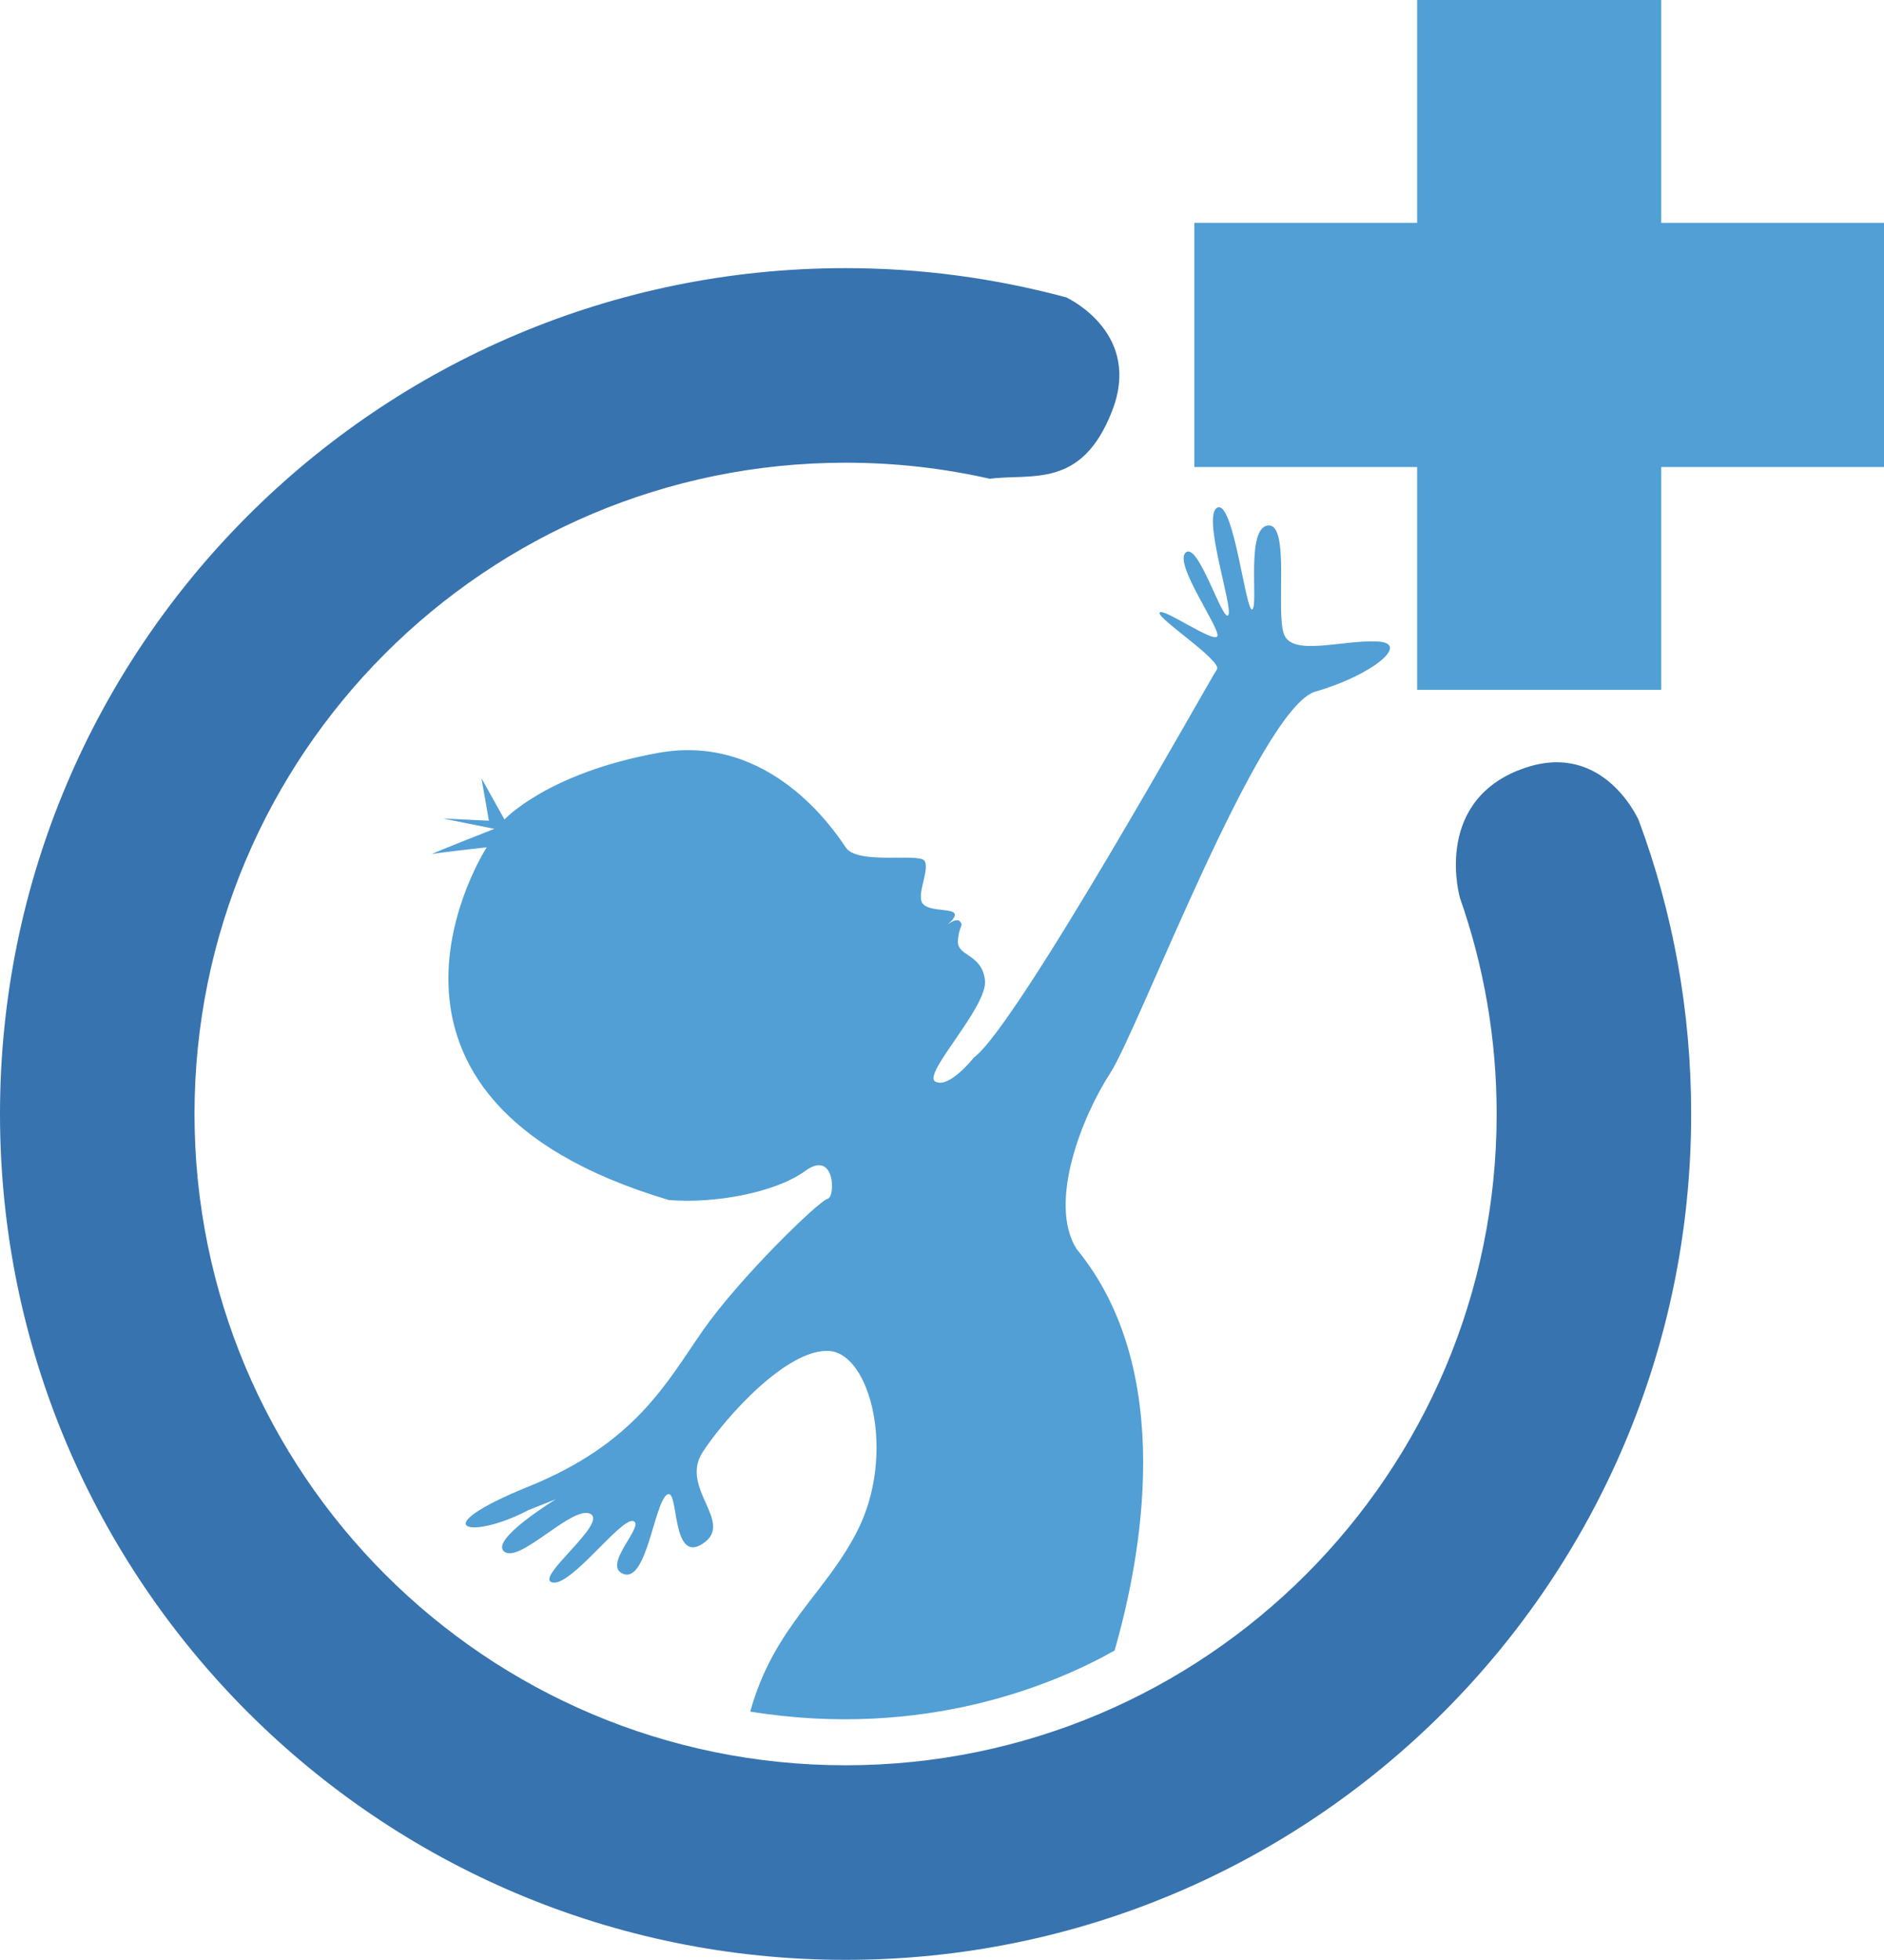 <?xml version="1.0" encoding="UTF-8"?><svg id="Layer_2" xmlns="http://www.w3.org/2000/svg" viewBox="0 0 78.65 81.79"><defs><style>.cls-1{fill:#3773af;}.cls-2{fill:#519fd4;}</style></defs><g id="Layer_3"><path class="cls-1" d="M63.35,32.16c-3.53,1.45-2.4,5.32-2.4,5.32h0c.99,2.82,1.53,5.85,1.53,9.01,0,15.01-12.17,27.18-27.18,27.18s-27.18-12.17-27.18-27.18,12.17-27.18,27.18-27.18c2.07,0,4.08.23,6.02.67,0,0,0,0,0,0,1.77-.23,3.84.44,5.11-2.84,1.23-3.17-1.71-4.63-1.92-4.73-2.94-.79-6.02-1.22-9.21-1.22C15.8,11.19,0,27,0,46.49s15.8,35.3,35.3,35.3,35.3-15.8,35.3-35.3c0-4.31-.77-8.44-2.19-12.26-.1-.22-1.64-3.47-5.05-2.07Z"/><rect class="cls-2" x="59.16" width="10.19" height="28.79"/><rect class="cls-2" x="49.86" y="9.3" width="28.79" height="10.19"/><path class="cls-2" d="M57.47,26.77c-1.46-.06-3.49.62-3.86-.28-.37-.9.26-4.64-.67-4.56-.94.08-.4,3.32-.66,3.5-.27.18-.77-4.52-1.45-4.25-.69.28.69,4.26.44,4.5-.25.24-1.25-3.08-1.77-2.62-.52.45,1.46,3.18,1.32,3.49-.14.31-2.29-1.22-2.41-.98-.12.23,2.64,2.02,2.39,2.37-.25.34-8.34,14.89-10.15,16.2,0,0-1.02,1.3-1.6,1-.58-.3,2.19-3.11,2.07-4.23-.13-1.12-1.17-.99-1.13-1.64.04-.65.25-.62.09-.81-.11-.14-.37.01-.52.12.15-.13.4-.36.26-.49-.19-.18-1.2-.04-1.35-.47-.15-.43.35-1.37.12-1.7-.23-.33-2.79.18-3.28-.55-.49-.73-3.19-4.79-7.83-3.95-4.64.84-6.42,2.78-6.42,2.78l-.96-1.72.31,1.77-1.91-.09,2.14.43s-2.84,1.11-2.58,1.05c.26-.06,2.26-.28,2.26-.28,0,0-6.79,10.44,7.6,14.72,1.88.16,4.44-.3,5.69-1.21,1.25-.92,1.28,1.08.94,1.16-.35.07-3.64,3.26-5.19,5.47-1.55,2.22-2.83,4.73-7.3,6.54-4.46,1.81-2.37,2.24,0,.98l1.14-.45s-2.8,1.71-2.14,2.19c.66.48,2.86-1.97,3.59-1.58.73.39-2.37,2.69-1.59,2.86.78.18,2.87-2.73,3.38-2.56.51.17-1.36,1.88-.4,2.21.96.33,1.27-2.94,1.8-3.31.52-.37.15,2.93,1.5,2.04,1.35-.89-1-2.31,0-3.83,1-1.52,3.56-4.33,5.28-4.21,1.72.12,2.79,4.3,1.18,7.49-1.33,2.64-3.49,4-4.48,7.56,7.31,1.18,12.79-1.18,15.21-2.55,1.09-3.79,2.62-11.65-1.59-16.76-1.2-1.92.23-5.53,1.41-7.34,1.18-1.81,6.23-15.26,8.57-15.92,2.34-.67,4.02-2.03,2.56-2.09Z"/></g></svg>